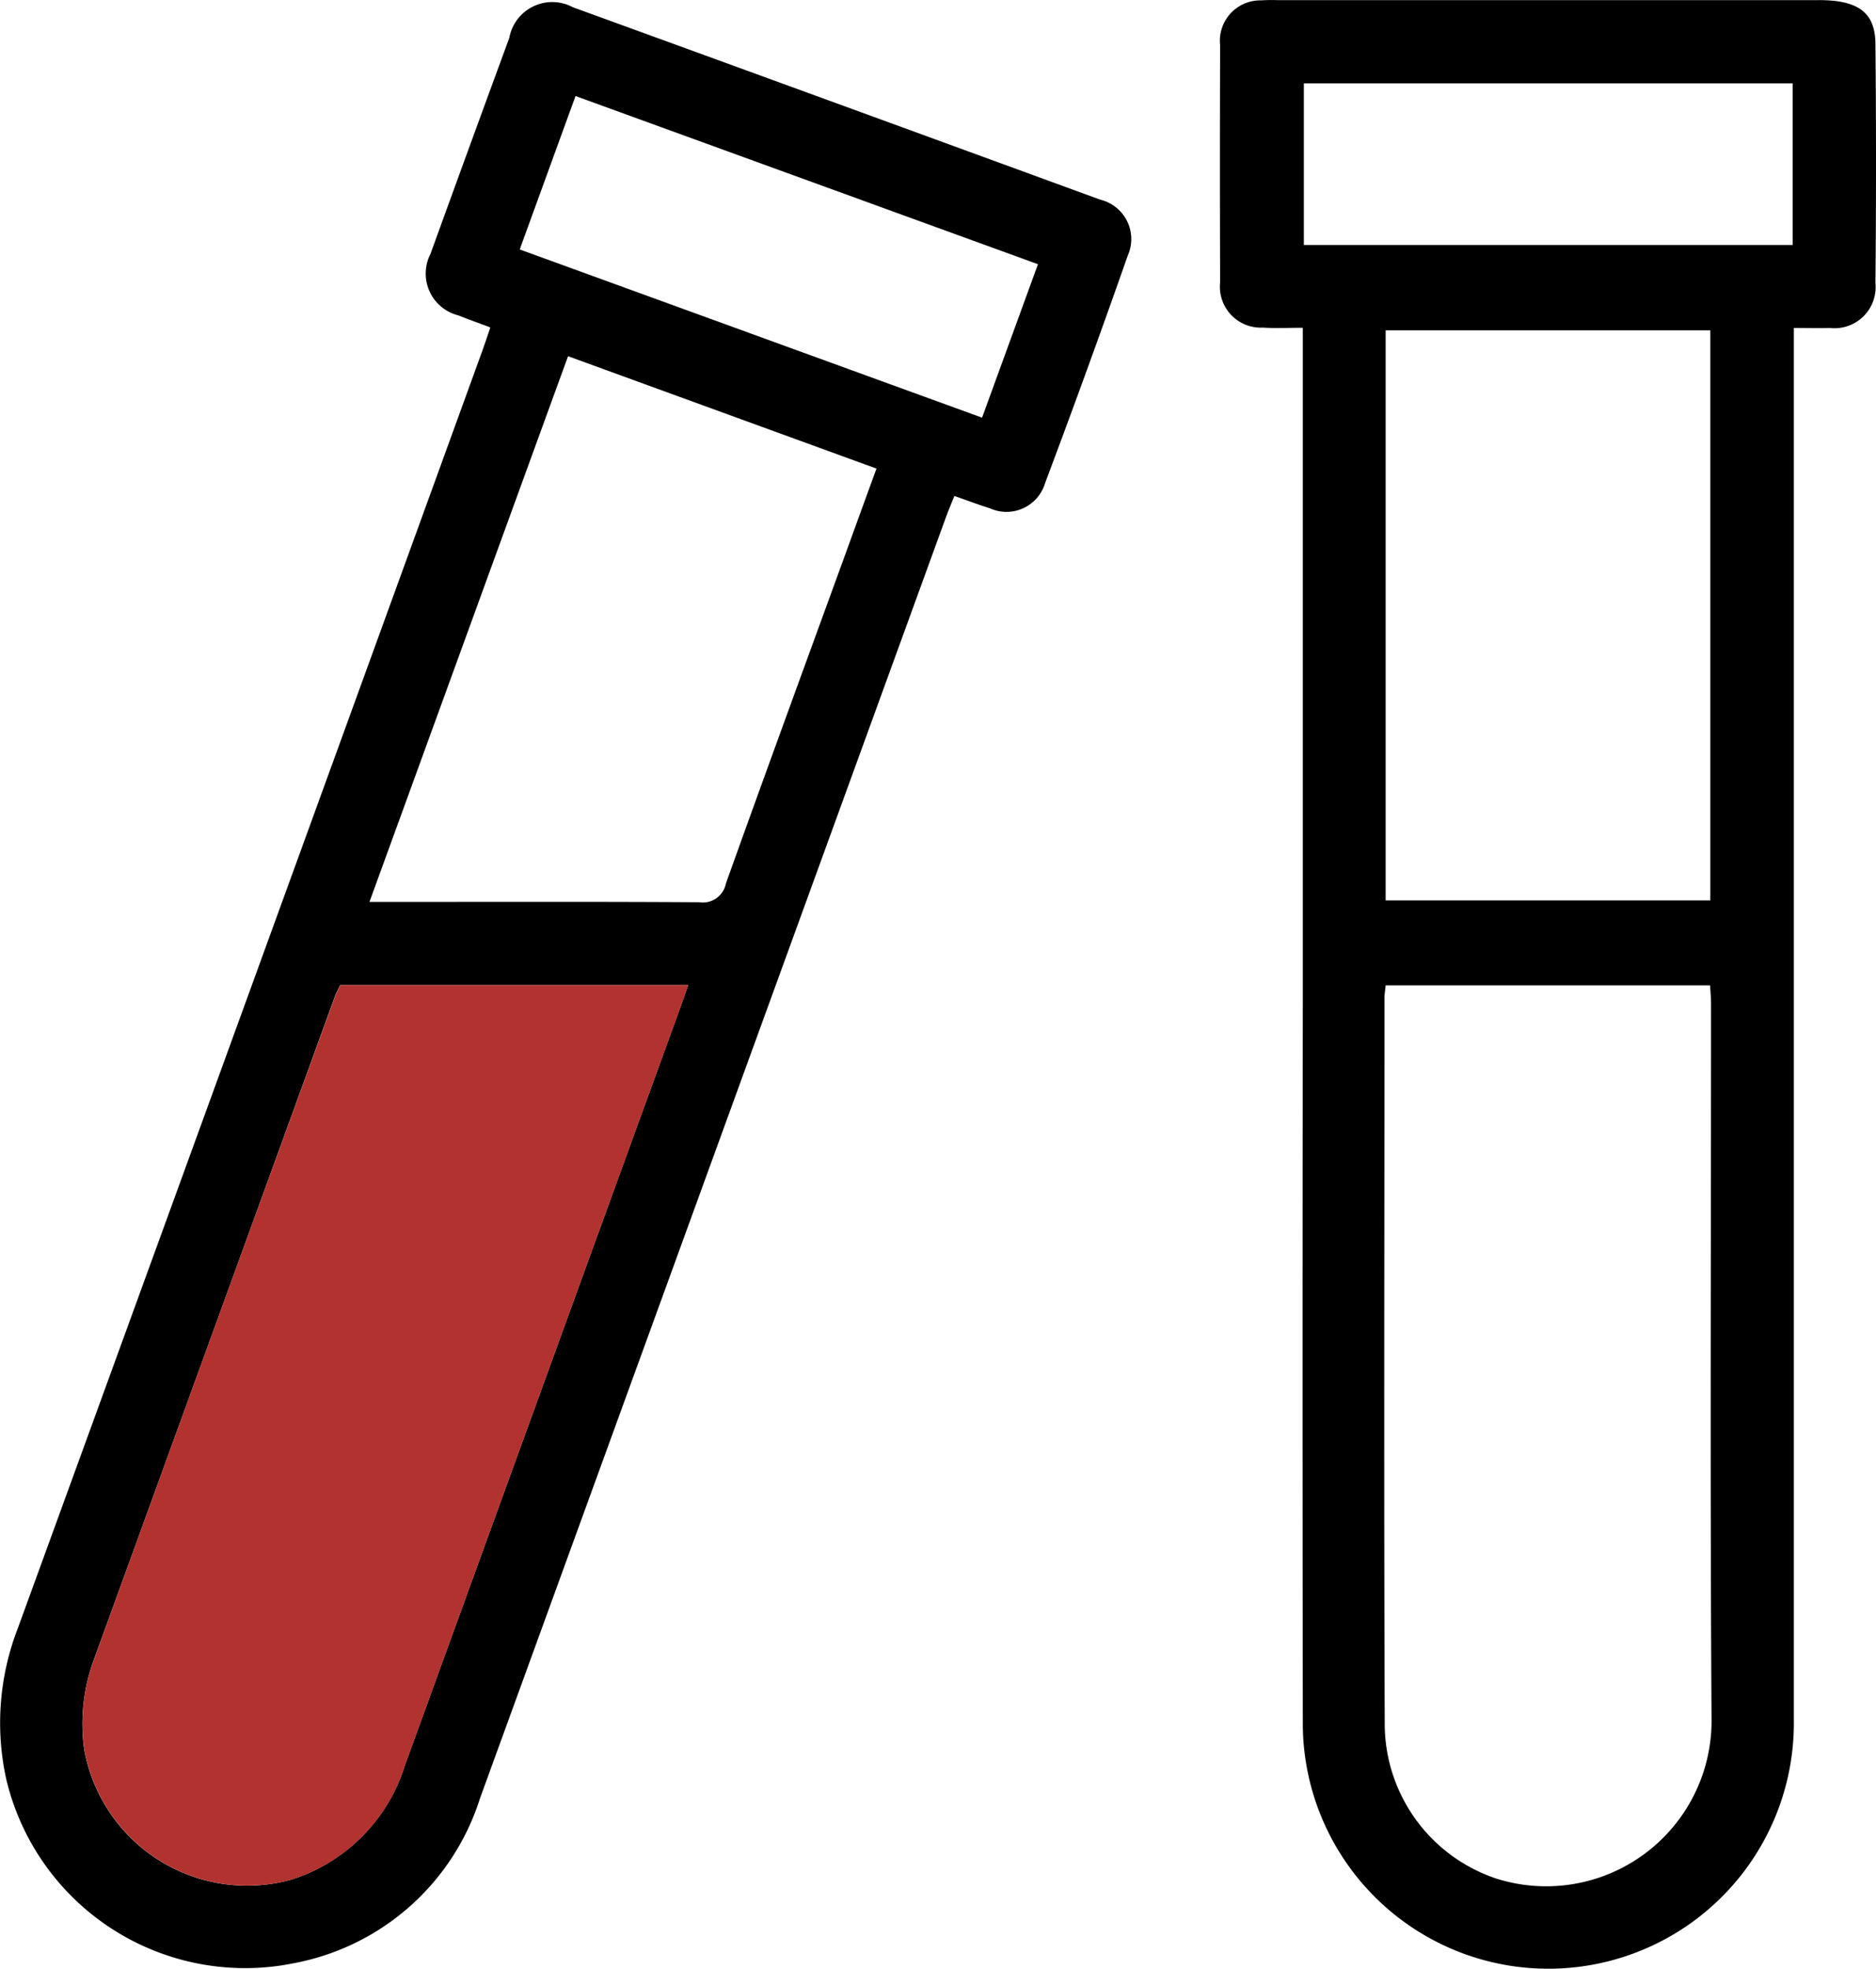 <svg xmlns="http://www.w3.org/2000/svg" id="Layer_1-2" width="73.378" height="77" viewBox="0 0 73.378 77"><g id="ihSqou.tif" transform="translate(0 0)"><g id="Group_2412" data-name="Group 2412"><path id="Path_7319" data-name="Path 7319" d="M149.69,12.81c-.586,0-1.069.026-1.548-.007a1.6,1.6,0,0,1-1.678-1.772q-.015-4.633,0-9.269a1.58,1.58,0,0,1,1.6-1.753A6.152,6.152,0,0,1,148.716,0h21.06a6.048,6.048,0,0,1,.73.029c1.078.13,1.58.606,1.59,1.681q.044,4.677,0,9.351a1.607,1.607,0,0,1-1.785,1.756c-.43.013-.86,0-1.407,0V67.229a9.6,9.6,0,1,1-19.206.277q-.02-14.226,0-28.456V12.81Zm3.248,25.716c-.02.209-.046.342-.046.476,0,9.455-.026,18.91.01,28.361a6.385,6.385,0,0,0,4.372,6.086,6.468,6.468,0,0,0,8.412-6.229c-.062-9.318-.02-18.636-.02-27.957,0-.235-.023-.469-.036-.74h-12.69Zm12.7-25.615h-12.7V35.2h12.7Zm3.222-9.657H149.739V9.574h19.121V3.257Z" transform="translate(-98.74 0.006)"></path><path id="Path_7320" data-name="Path 7320" d="M19.174,13.021c-.456-.173-.857-.313-1.251-.472a1.684,1.684,0,0,1-1.091-2.4Q18.366,5.918,19.917,1.7A1.707,1.707,0,0,1,22.4.5Q32.718,4.252,43.033,8.026a1.584,1.584,0,0,1,1.075,2.183q-1.569,4.472-3.235,8.9a1.575,1.575,0,0,1-2.163.981c-.437-.134-.867-.3-1.385-.479-.124.313-.248.6-.355.9q-9.1,25.012-18.2,50.024a9.465,9.465,0,0,1-7.23,6.435A9.6,9.6,0,0,1,.235,69.76,10.237,10.237,0,0,1,.7,63.866Q9.786,38.927,18.842,13.989c.108-.3.209-.6.332-.968ZM13.3,38.737c-.075.163-.153.3-.209.453Q8.378,52.15,3.669,65.11a7.252,7.252,0,0,0-.381,3.506,6.472,6.472,0,0,0,8.086,5.1,6.8,6.8,0,0,0,4.46-4.477Q21.225,54.4,26.619,39.571c.094-.264.186-.528.293-.837H13.3Zm8.914-24.588c-2.587,7.1-5.157,14.169-7.767,21.334h.876c4.011,0,8.021-.013,12.032.013a.916.916,0,0,0,1.033-.73c1.551-4.333,3.134-8.65,4.708-12.974.384-1.059.769-2.118,1.183-3.252L22.22,14.148ZM20.324,9.971C26.4,12.18,32.388,14.36,38.409,16.549c.733-2.013,1.45-3.981,2.186-6L22.507,3.973l-2.183,6Z" transform="translate(0.004 -0.218)"></path><path id="Path_7321" data-name="Path 7321" d="M166.238,118.26h12.69c.013.267.036.5.036.74,0,9.318-.042,18.639.02,27.957a6.465,6.465,0,0,1-8.412,6.229A6.393,6.393,0,0,1,166.2,147.1c-.036-9.455-.013-18.91-.01-28.361,0-.134.026-.267.046-.476Z" transform="translate(-112.036 -79.728)" fill="none"></path><path id="Path_7322" data-name="Path 7322" d="M179.067,39.64V61.928h-12.7V39.64Z" transform="translate(-112.165 -26.723)" fill="none"></path><path id="Path_7323" data-name="Path 7323" d="M175.661,10.01v6.317H156.54V10.01Z" transform="translate(-105.537 -6.747)" fill="none"></path><path id="Path_7324" data-name="Path 7324" d="M19.979,118.22H33.591c-.108.31-.2.573-.293.837q-5.4,14.832-10.784,29.664a6.789,6.789,0,0,1-4.46,4.477,6.475,6.475,0,0,1-8.086-5.1,7.208,7.208,0,0,1,.381-3.506q4.7-12.965,9.426-25.921c.055-.15.134-.293.209-.453Z" transform="translate(-6.672 -79.701)" fill="#b2322f"></path><path id="Path_7325" data-name="Path 7325" d="M52.12,42.75l12.061,4.392c-.411,1.134-.795,2.193-1.183,3.252-1.574,4.323-3.157,8.644-4.708,12.974a.916.916,0,0,1-1.033.73c-4.011-.026-8.021-.013-12.032-.013H44.35c2.61-7.164,5.18-14.228,7.767-21.334Z" transform="translate(-29.899 -28.82)" fill="none"></path><path id="Path_7326" data-name="Path 7326" d="M62.39,17.511l2.183-6,18.089,6.578c-.736,2.017-1.453,3.985-2.186,6L62.39,17.508Z" transform="translate(-42.062 -7.758)" fill="none"></path></g></g></svg>